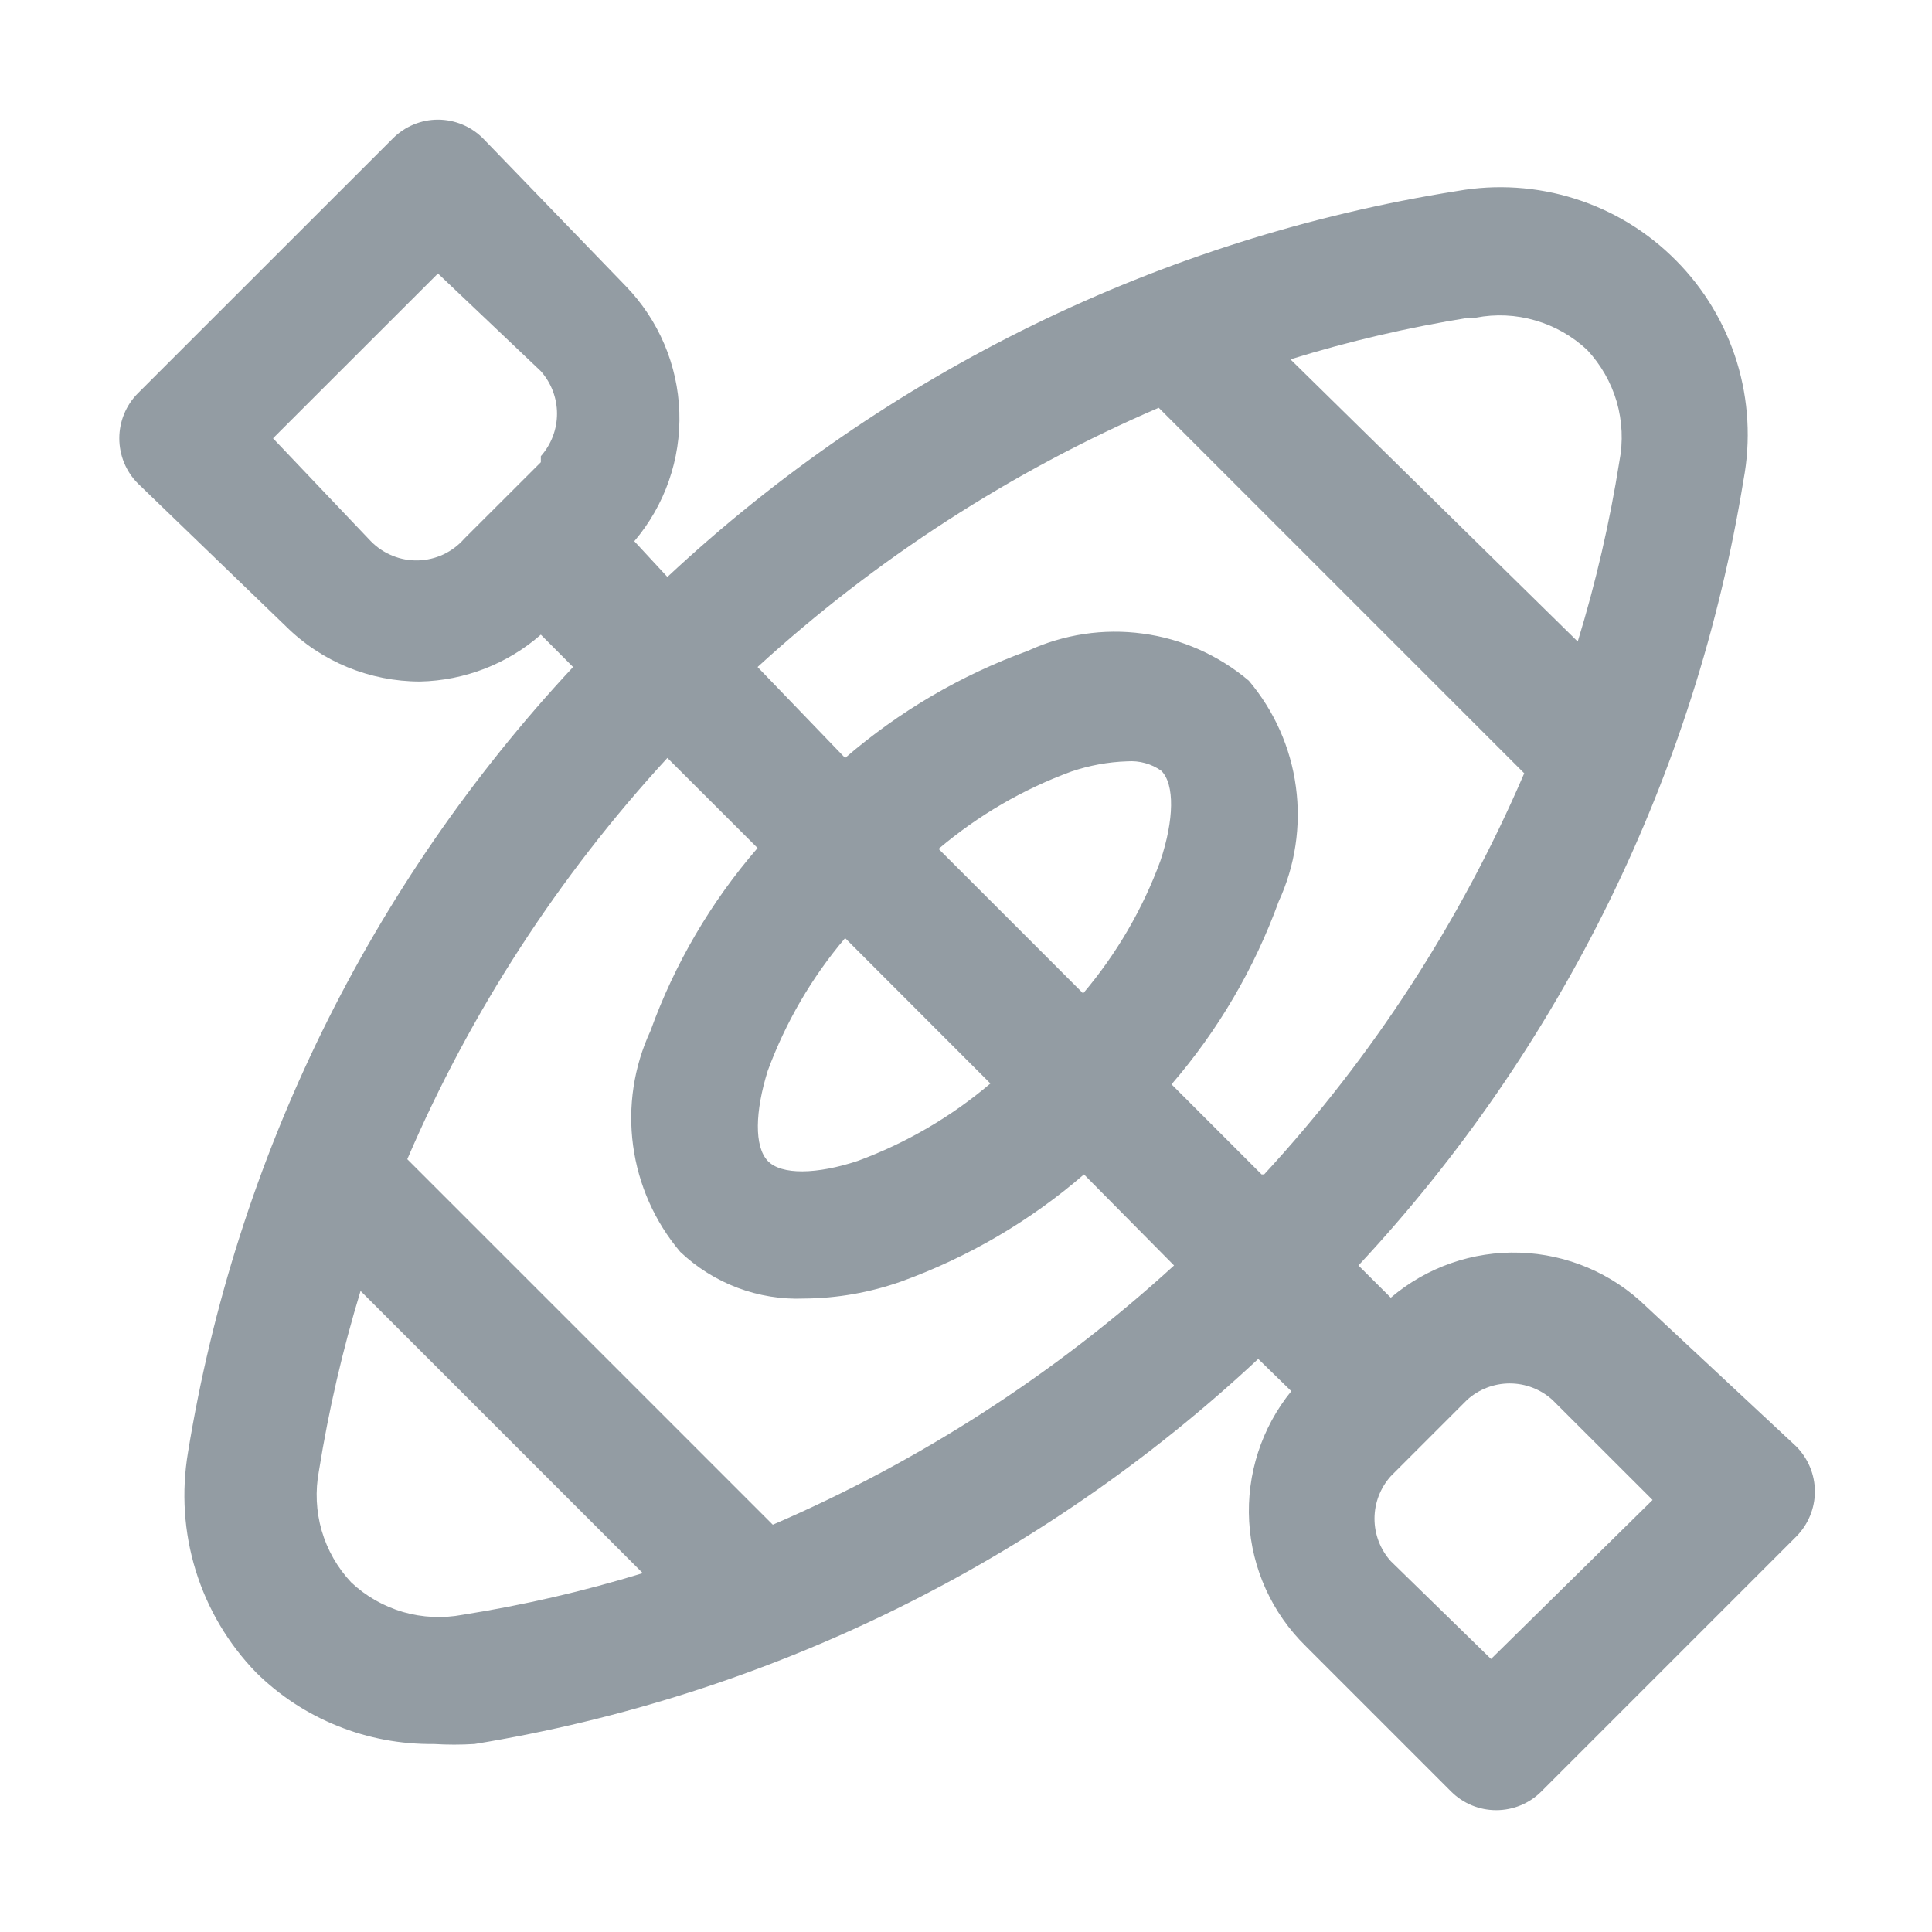 <svg width="16" height="16" viewBox="0 0 16 16" fill="none" xmlns="http://www.w3.org/2000/svg">
<path d="M13.63 10.817C13.35 10.545 12.978 10.387 12.587 10.374C12.197 10.361 11.815 10.494 11.518 10.747L11.25 10.48C12.933 8.675 14.043 6.411 14.439 3.975C14.5 3.65 14.481 3.314 14.384 2.997C14.286 2.681 14.114 2.392 13.88 2.157C13.647 1.921 13.36 1.746 13.044 1.646C12.729 1.546 12.393 1.524 12.067 1.582C9.617 1.971 7.34 3.084 5.527 4.778L5.253 4.482C5.506 4.185 5.639 3.803 5.626 3.413C5.613 3.022 5.455 2.651 5.183 2.37L4 1.146C3.901 1.047 3.767 0.991 3.627 0.991C3.487 0.991 3.353 1.047 3.254 1.146L1.142 3.257C1.043 3.356 0.988 3.491 0.988 3.63C0.988 3.77 1.043 3.905 1.142 4.004L2.367 5.186C2.663 5.48 3.062 5.644 3.479 5.644C3.847 5.636 4.202 5.499 4.479 5.256L4.746 5.524C3.063 7.329 1.953 9.592 1.557 12.028C1.502 12.355 1.523 12.69 1.621 13.007C1.719 13.324 1.89 13.613 2.121 13.851C2.314 14.042 2.544 14.193 2.797 14.294C3.049 14.396 3.32 14.446 3.592 14.443C3.704 14.45 3.817 14.45 3.93 14.443C6.361 14.046 8.62 12.936 10.42 11.254L10.694 11.521C10.447 11.825 10.323 12.21 10.345 12.6C10.367 12.991 10.534 13.359 10.814 13.633L12.018 14.837C12.117 14.936 12.251 14.991 12.391 14.991C12.531 14.991 12.665 14.936 12.764 14.837L14.876 12.725C14.974 12.626 15.03 12.492 15.03 12.352C15.03 12.212 14.974 12.078 14.876 11.979L13.63 10.817ZM4.479 3.828L3.845 4.461C3.797 4.516 3.738 4.56 3.673 4.591C3.607 4.622 3.535 4.639 3.463 4.641C3.39 4.643 3.318 4.63 3.25 4.602C3.183 4.575 3.122 4.534 3.071 4.482L2.261 3.63L3.627 2.265L4.479 3.074C4.565 3.171 4.613 3.296 4.613 3.426C4.613 3.556 4.565 3.681 4.479 3.778V3.828ZM12.222 2.631C12.386 2.599 12.555 2.607 12.715 2.654C12.875 2.7 13.022 2.784 13.144 2.898C13.258 3.02 13.342 3.167 13.389 3.327C13.435 3.488 13.443 3.657 13.411 3.821C13.331 4.325 13.216 4.824 13.066 5.313L10.687 2.976C11.171 2.826 11.665 2.711 12.165 2.631H12.222ZM3.831 13.373C3.667 13.404 3.498 13.396 3.338 13.35C3.178 13.303 3.031 13.22 2.909 13.105C2.795 12.984 2.711 12.837 2.664 12.676C2.618 12.516 2.61 12.347 2.641 12.183C2.722 11.678 2.837 11.18 2.986 10.691L5.323 13.028C4.835 13.178 4.336 13.293 3.831 13.373ZM6.4 12.627L3.373 9.6C3.898 8.378 4.627 7.255 5.527 6.277L6.274 7.023C5.888 7.469 5.587 7.982 5.387 8.537C5.249 8.834 5.199 9.164 5.243 9.488C5.287 9.812 5.422 10.117 5.633 10.367C5.77 10.497 5.931 10.598 6.108 10.665C6.284 10.731 6.472 10.762 6.661 10.754C6.934 10.752 7.205 10.704 7.463 10.613C8.018 10.412 8.531 10.112 8.977 9.726L9.723 10.48C8.743 11.376 7.62 12.101 6.4 12.627ZM9.61 7.129C9.463 7.53 9.246 7.901 8.97 8.227L7.773 7.03C8.099 6.754 8.47 6.537 8.871 6.39C9.021 6.339 9.177 6.31 9.336 6.305C9.436 6.298 9.535 6.325 9.617 6.383C9.73 6.495 9.723 6.791 9.61 7.129ZM8.202 8.973C7.877 9.249 7.505 9.466 7.104 9.614C6.766 9.726 6.471 9.733 6.358 9.614C6.245 9.494 6.253 9.205 6.358 8.868C6.506 8.467 6.722 8.095 6.999 7.769L8.202 8.973ZM10.448 9.726L9.702 8.98C10.087 8.534 10.388 8.021 10.589 7.467C10.726 7.17 10.776 6.84 10.732 6.516C10.689 6.192 10.553 5.887 10.342 5.637C10.092 5.426 9.787 5.29 9.463 5.247C9.139 5.203 8.809 5.253 8.512 5.39C7.958 5.591 7.445 5.892 6.999 6.277L6.274 5.524C7.253 4.628 8.377 3.902 9.596 3.377L12.623 6.404C12.098 7.625 11.37 8.749 10.469 9.726H10.448ZM12.348 13.739L11.518 12.929C11.431 12.832 11.383 12.707 11.383 12.577C11.383 12.447 11.431 12.322 11.518 12.225L12.151 11.592C12.248 11.505 12.373 11.457 12.503 11.457C12.633 11.457 12.758 11.505 12.855 11.592L13.686 12.422L12.348 13.739Z" fill="#939CA3"/>
</svg>
